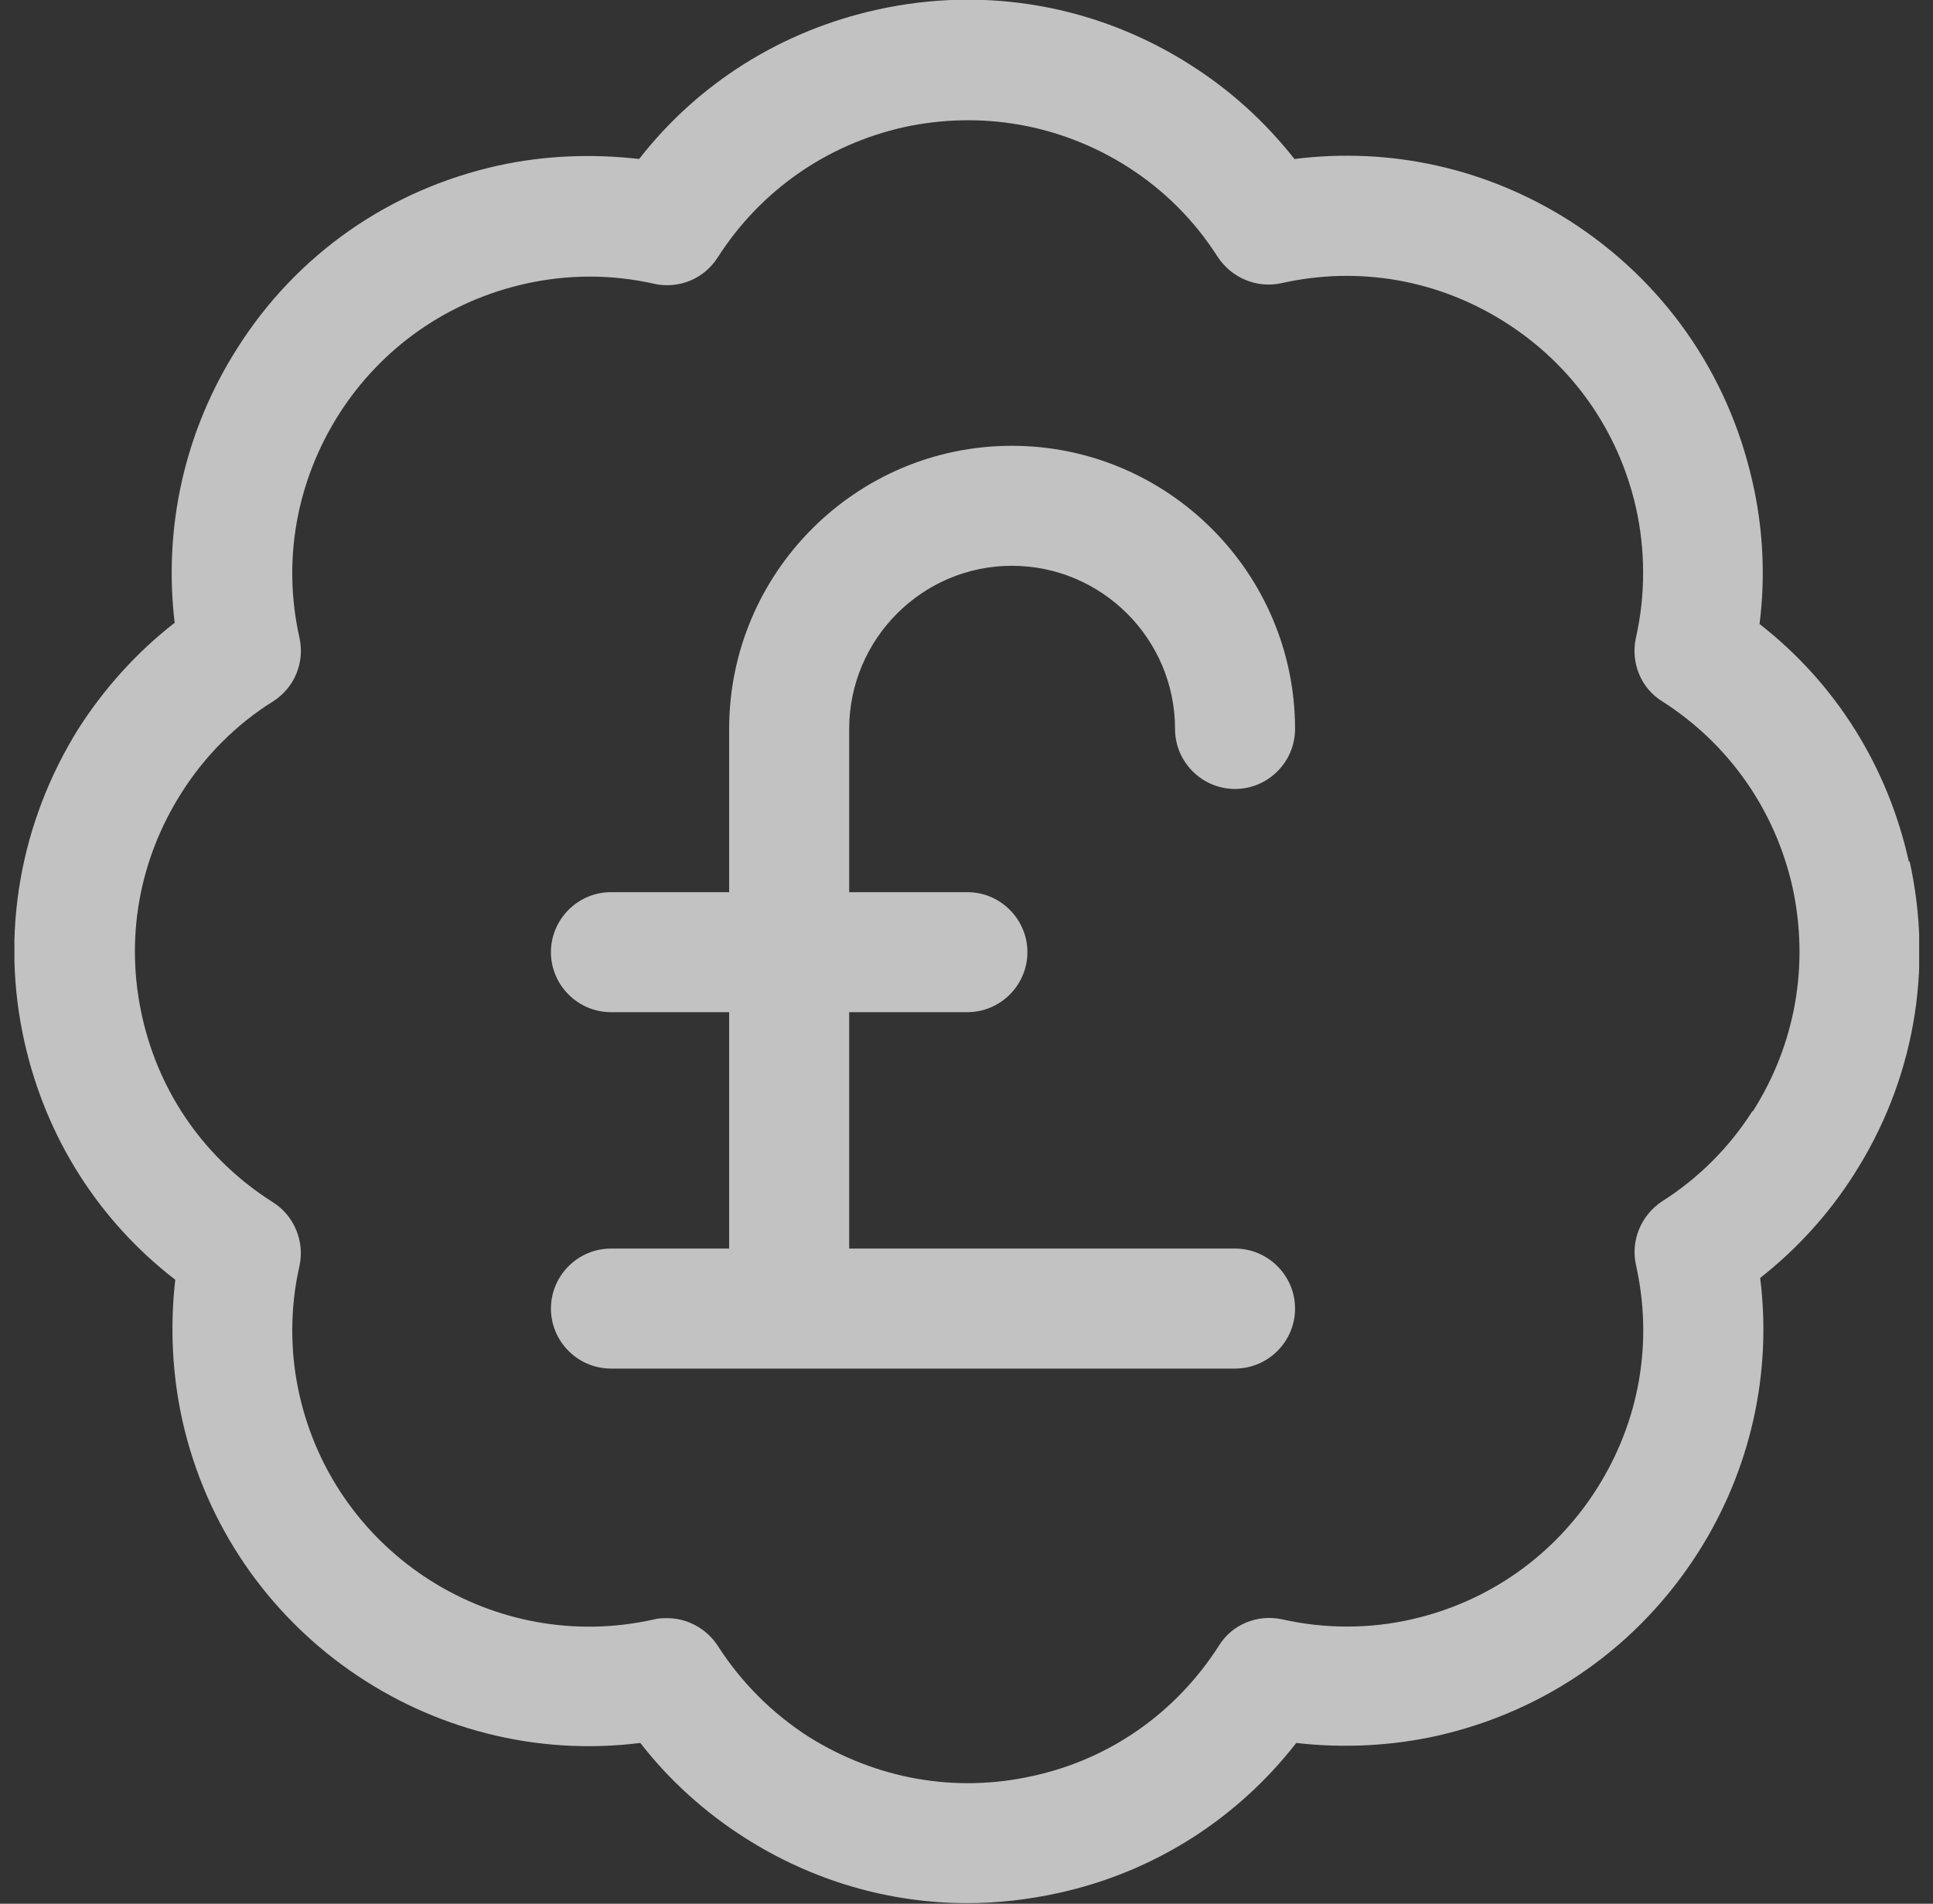 <svg width="67" height="66" viewBox="0 0 67 66" fill="none" xmlns="http://www.w3.org/2000/svg">
<rect x="0" y="0" width="67" height="66" fill="#333333" stroke="none"/>
<g clip-path="url(#clip0_3411_622)">
<path d="M66.167 29.89C65.439 26.583 63.63 23.692 60.988 21.633C61.196 19.989 61.113 18.305 60.738 16.682C59.885 12.917 57.639 9.714 54.373 7.634C51.503 5.824 48.196 5.096 44.867 5.512C43.869 4.243 42.663 3.141 41.29 2.267C38.045 0.187 34.176 -0.499 30.411 0.333C27.104 1.061 24.213 2.87 22.153 5.512C20.531 5.325 18.867 5.387 17.265 5.741C13.5 6.573 10.276 8.819 8.217 12.085C6.407 14.935 5.659 18.263 6.054 21.591C4.743 22.61 3.62 23.858 2.726 25.252C0.687 28.517 0.001 32.386 0.854 36.151C1.602 39.459 3.433 42.329 6.075 44.367C5.887 45.99 5.971 47.675 6.324 49.256C7.967 56.557 14.894 61.341 22.195 60.425C23.193 61.715 24.441 62.838 25.814 63.712C28.165 65.21 30.827 65.979 33.531 65.979C34.592 65.979 35.653 65.854 36.693 65.626C40 64.898 42.871 63.067 44.93 60.425C46.552 60.613 48.237 60.529 49.818 60.176C53.583 59.323 56.786 57.077 58.866 53.811C60.676 50.961 61.425 47.612 61.009 44.305C62.278 43.307 63.38 42.1 64.254 40.727C66.334 37.483 67.02 33.614 66.188 29.849L66.167 29.89ZM60.738 38.523C59.948 39.771 58.866 40.852 57.618 41.643C56.89 42.121 56.516 42.995 56.703 43.847C57.306 46.531 56.828 49.276 55.351 51.606C53.874 53.936 51.586 55.537 48.923 56.141C47.468 56.473 45.907 56.473 44.451 56.141C43.599 55.953 42.704 56.307 42.247 57.056C40.77 59.365 38.482 60.987 35.798 61.569C33.115 62.173 30.369 61.673 28.04 60.218C26.771 59.406 25.689 58.325 24.878 57.056C24.483 56.453 23.817 56.099 23.131 56.099C22.985 56.099 22.819 56.099 22.673 56.141C17.14 57.389 11.628 53.894 10.38 48.361C10.047 46.905 10.047 45.345 10.38 43.889C10.567 43.036 10.193 42.142 9.465 41.684C7.135 40.207 5.534 37.94 4.93 35.257C4.327 32.574 4.806 29.828 6.283 27.498C7.094 26.209 8.196 25.106 9.465 24.316C10.214 23.837 10.567 22.964 10.38 22.111C9.777 19.428 10.276 16.682 11.753 14.352C13.23 12.043 15.518 10.442 18.201 9.839C19.678 9.506 21.217 9.506 22.673 9.839C23.526 10.026 24.4 9.672 24.878 8.923C26.355 6.615 28.643 5.013 31.326 4.41C34.01 3.827 36.755 4.306 39.085 5.783C40.354 6.594 41.394 7.634 42.205 8.903C42.683 9.631 43.557 10.005 44.41 9.818C47.093 9.215 49.839 9.693 52.168 11.17C54.498 12.647 56.1 14.935 56.703 17.597C57.036 19.074 57.036 20.634 56.703 22.111C56.516 22.964 56.869 23.858 57.618 24.316C59.927 25.793 61.529 28.081 62.132 30.764C62.714 33.447 62.236 36.193 60.759 38.523H60.738Z" fill="white" fill-opacity="0.7"/>
<path d="M35.071 19.615C38.191 19.615 40.728 22.152 40.728 25.272C40.728 26.416 41.664 27.352 42.808 27.352C43.952 27.352 44.888 26.416 44.888 25.272C44.888 19.864 40.479 15.455 35.071 15.455C29.662 15.455 25.273 19.864 25.273 25.272V30.93H21.176C20.032 30.93 19.096 31.866 19.096 33.01C19.096 34.154 20.032 35.09 21.176 35.09H25.273V43.286H21.176C20.032 43.286 19.096 44.222 19.096 45.366C19.096 46.51 20.032 47.446 21.176 47.446H42.808C43.952 47.446 44.888 46.51 44.888 45.366C44.888 44.222 43.952 43.286 42.808 43.286H29.434V35.09H33.531C34.675 35.09 35.611 34.154 35.611 33.01C35.611 31.866 34.675 30.93 33.531 30.93H29.434V25.272C29.434 22.152 31.971 19.615 35.071 19.615Z" fill="white" fill-opacity="0.7"/>
</g>
<defs>
<clipPath id="clip0_3411_622">
<rect width="66.021" height="66" fill="white" transform="translate(0.5)"/>
</clipPath>
</defs>
</svg>

